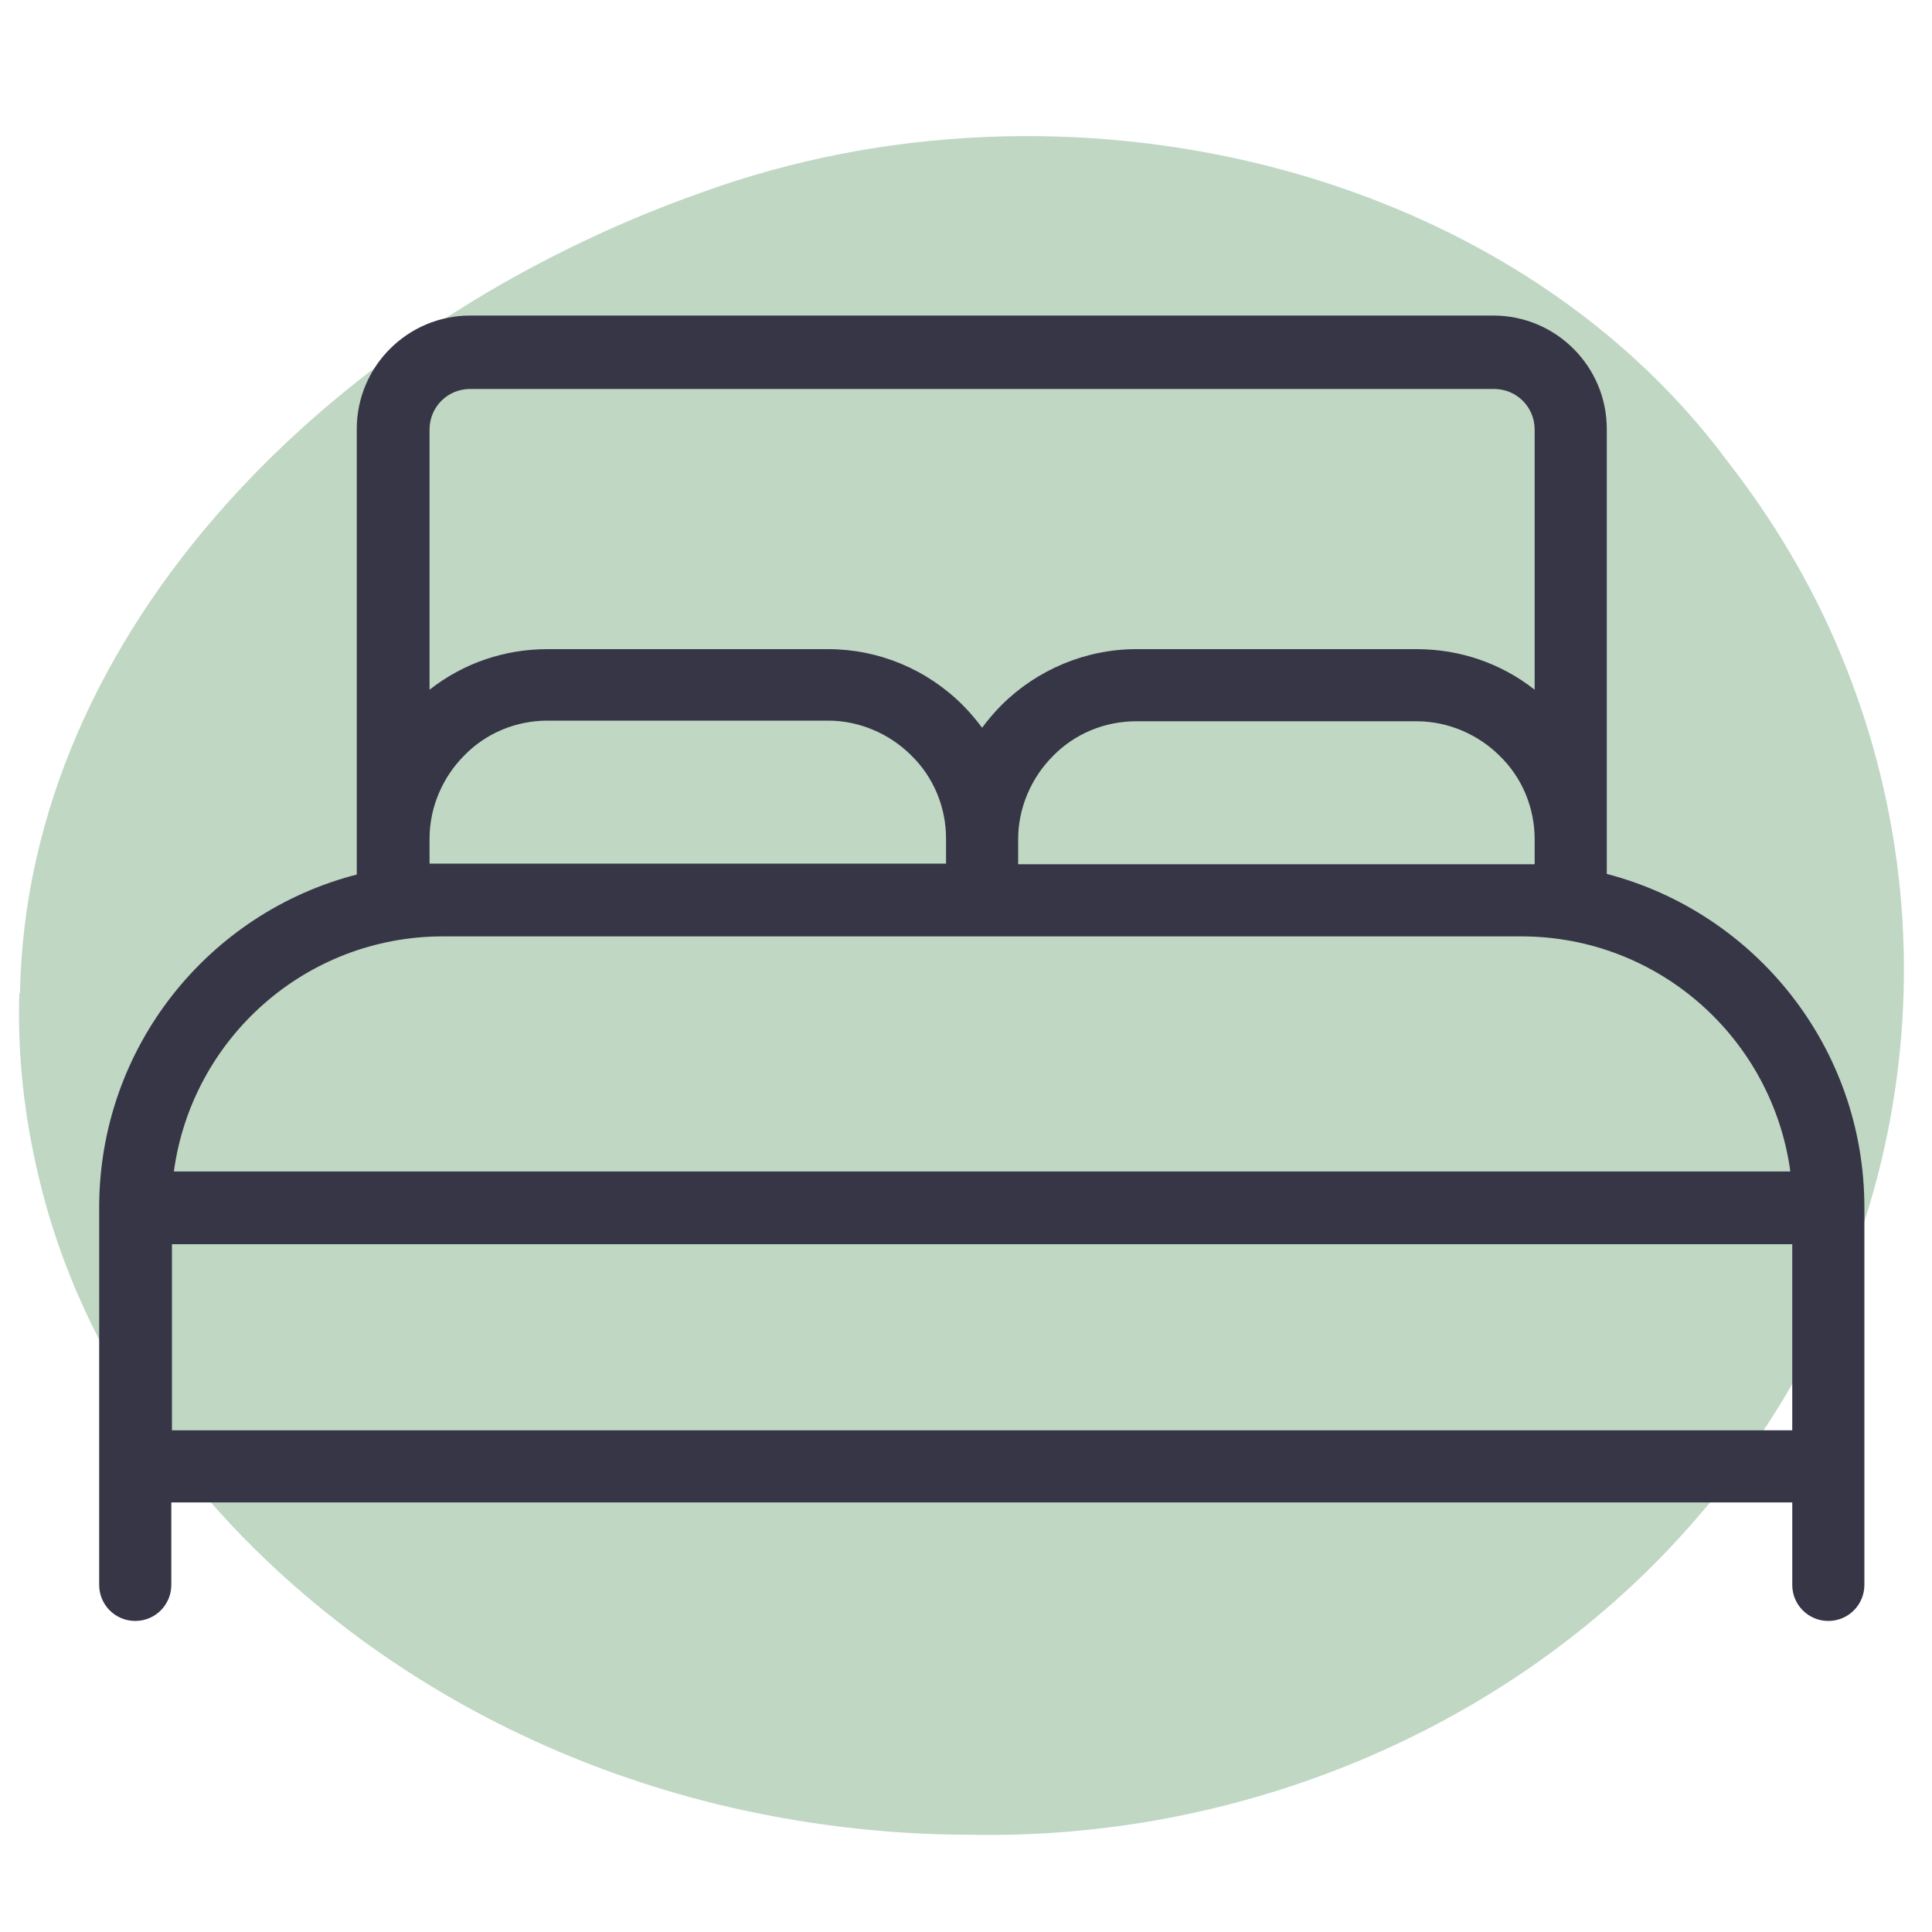 <svg xmlns="http://www.w3.org/2000/svg" id="Layer_1" width="300" height="300" viewBox="0 0 300 300"><defs><style>      .st0 {        fill: none;      }      .st1 {        fill: #c0d7c4;      }      .st2 {        fill: #373646;        fill-rule: evenodd;      }    </style></defs><path class="st1" d="M3.1,154.3c1-56.5,48.7-104.2,105.8-124.4,56.7-20.6,125.3-4.2,159.4,41.8,7.7,9.9,13.9,20.6,18.3,31.8,17.9,44.9,9.3,97.5-26.5,136-27.3,29.4-67.8,46.2-109.3,45.4-13.7,0-27-1.7-39.7-4.8-10.5-2.6-20.6-6.2-30.1-10.7-9.5-4.5-18.4-9.9-26.5-16-24.1-18.1-42-42.9-48.5-70.7-2.2-9.2-3.3-18.7-3-28.4Z"></path><rect class="st0" x="2.3" y=".2" width="300.5" height="300.5"></rect><path class="st2" d="M55.4,135.8c-23,5.9-40,26.8-40,51.7v58.6c0,3.1,2.5,5.6,5.6,5.6s5.6-2.5,5.6-5.6v-12.8h251.7v12.8c0,3.1,2.5,5.6,5.6,5.6s5.6-2.5,5.6-5.6v-58.6c0-24.9-17-45.8-40-51.8v-69.1c0-9.7-7.9-17.6-17.6-17.6H73c-9.7,0-17.6,7.9-17.6,17.6v69.1ZM278.3,193.2v28.9H26.7v-28.9h251.7ZM278,181.9c-2.8-20.6-20.4-36.5-41.8-36.5H68.8c-21.4,0-39,15.9-41.8,36.5h250.9ZM238.3,134.2v-3.9c0-4.8-1.9-9.5-5.4-12.9-3.4-3.4-8.1-5.4-12.9-5.4h-43.6c-4.8,0-9.5,1.9-12.9,5.4-3.4,3.4-5.4,8.1-5.4,12.9v3.9h78c.7,0,1.4,0,2.1,0ZM146.9,134.1v-3.9c0-4.8-1.9-9.5-5.4-12.9-3.4-3.4-8.1-5.4-12.9-5.4h-43.6c-4.8,0-9.5,1.9-12.9,5.4-3.4,3.4-5.4,8.1-5.4,12.9v3.9c.7,0,1.4,0,2.1,0h78.1ZM238.3,107.1v-40.4c0-3.5-2.8-6.3-6.3-6.3H73c-3.5,0-6.3,2.8-6.3,6.3v40.4c5.2-4.1,11.6-6.3,18.3-6.3h43.6c7.8,0,15.3,3.1,20.9,8.7,1.1,1.1,2.1,2.3,3,3.5.9-1.2,1.9-2.4,3-3.5,5.5-5.5,13.1-8.7,20.9-8.7h43.6c6.7,0,13.1,2.2,18.3,6.3Z"></path></svg>